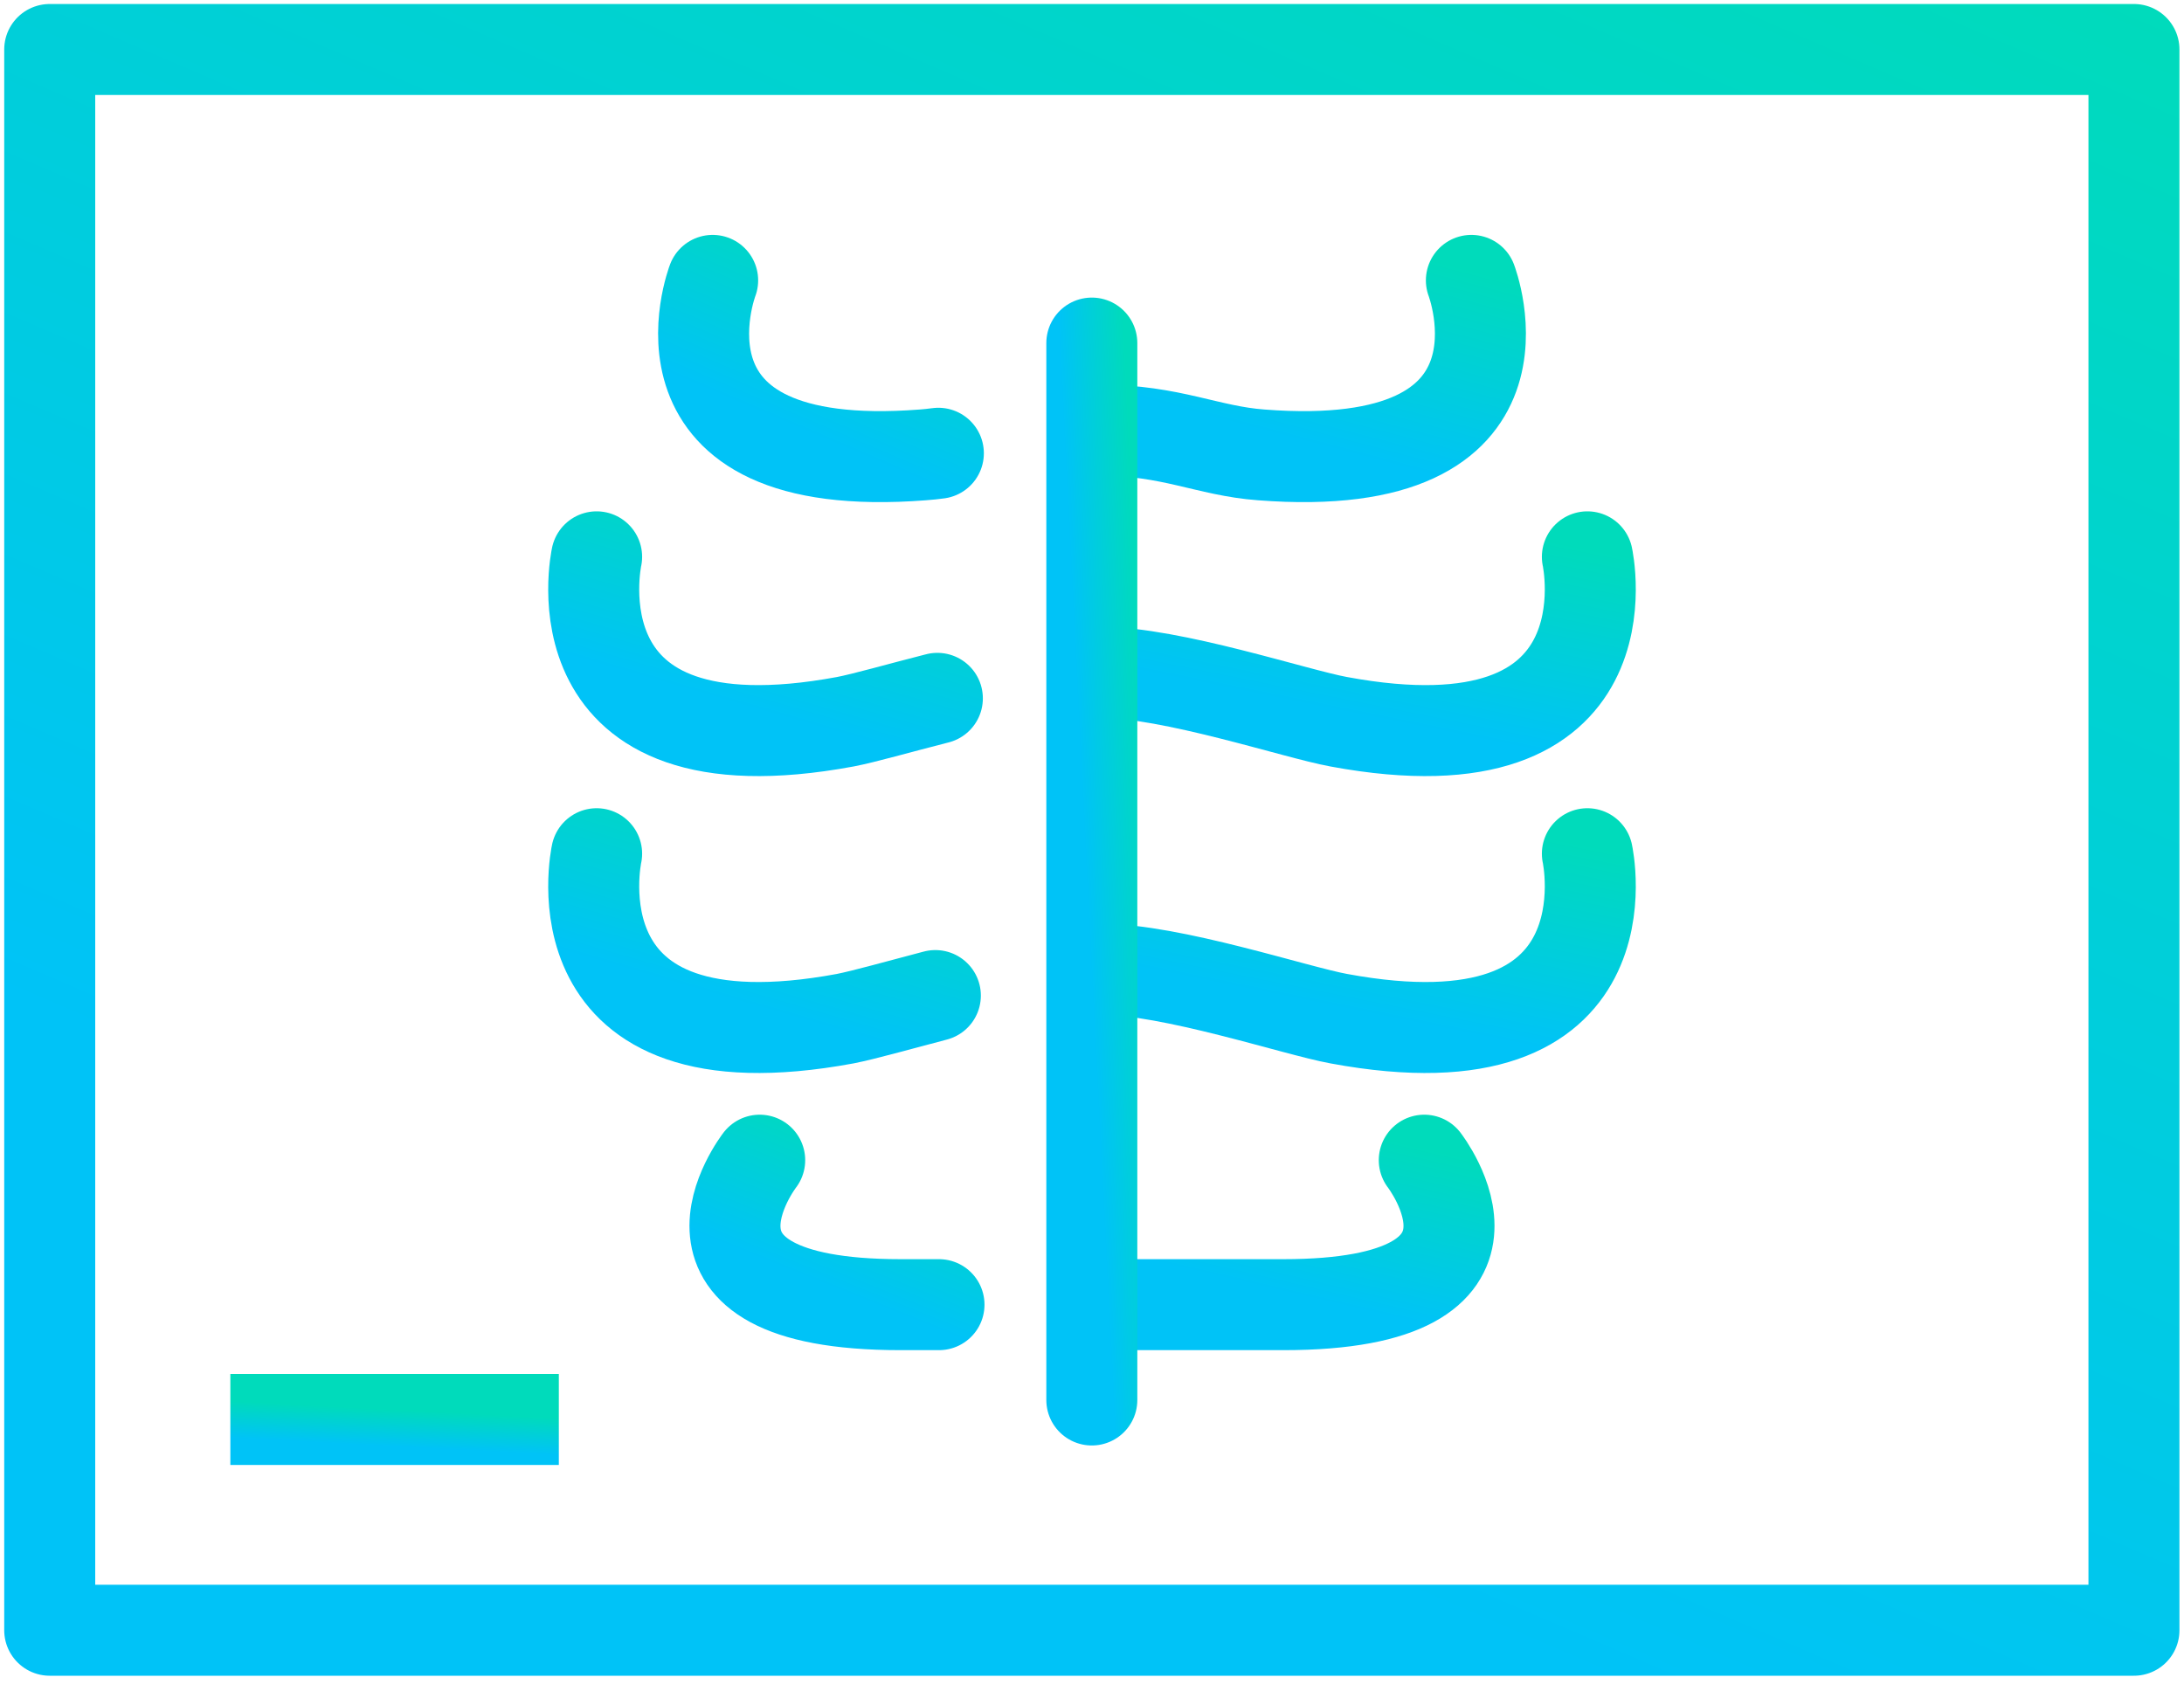 <svg width="72" height="56" viewBox="0 0 72 56" fill="none" xmlns="http://www.w3.org/2000/svg">
<g clip-path="url(#clip0)">
<path d="M70.35 1.632H1.639V53.753H70.35V1.632Z" stroke="url(#paint0_linear)" stroke-width="3" stroke-miterlimit="10" stroke-linejoin="round"/>
<path d="M7.594 46.803H18.423" stroke="url(#paint1_linear)" stroke-width="3" stroke-miterlimit="10" stroke-linejoin="round"/>
<path d="M19.669 18.36C19.669 18.36 18.073 25.615 27.864 23.798C28.487 23.679 29.623 23.352 30.902 23.026" stroke="url(#paint2_linear)" stroke-width="3" stroke-miterlimit="10" stroke-linecap="round" stroke-linejoin="round"/>
<path d="M23.494 9.245C23.494 9.245 21.002 15.728 30.421 14.999C30.596 14.988 30.771 14.966 30.935 14.945" stroke="url(#paint3_linear)" stroke-width="3" stroke-miterlimit="10" stroke-linecap="round" stroke-linejoin="round"/>
<path d="M19.669 28.149C19.669 28.149 18.073 35.404 27.864 33.588C28.476 33.468 29.591 33.153 30.836 32.826" stroke="url(#paint4_linear)" stroke-width="3" stroke-miterlimit="10" stroke-linecap="round" stroke-linejoin="round"/>
<path d="M25.045 38.254C25.045 38.254 21.351 43.018 29.689 43.018H30.956" stroke="url(#paint5_linear)" stroke-width="3" stroke-miterlimit="10" stroke-linecap="round" stroke-linejoin="round"/>
<path d="M52.331 18.36C52.331 18.36 53.926 25.615 44.135 23.798C42.704 23.537 38.628 22.167 36.268 22.167" stroke="url(#paint6_linear)" stroke-width="3" stroke-miterlimit="10" stroke-linecap="round" stroke-linejoin="round"/>
<path d="M48.507 9.245C48.507 9.245 50.998 15.728 41.579 14.999C39.808 14.869 38.617 14.183 36.246 14.183" stroke="url(#paint7_linear)" stroke-width="3" stroke-miterlimit="10" stroke-linecap="round" stroke-linejoin="round"/>
<path d="M52.331 28.149C52.331 28.149 53.926 35.404 44.135 33.588C42.704 33.327 38.628 31.956 36.268 31.956" stroke="url(#paint8_linear)" stroke-width="3" stroke-miterlimit="10" stroke-linecap="round" stroke-linejoin="round"/>
<path d="M46.954 38.254C46.954 38.254 50.648 43.018 42.31 43.018H36.158" stroke="url(#paint9_linear)" stroke-width="3" stroke-miterlimit="10" stroke-linecap="round" stroke-linejoin="round"/>
<path d="M35.994 11.312V46.161" stroke="url(#paint10_linear)" stroke-width="3" stroke-miterlimit="10" stroke-linecap="round" stroke-linejoin="round"/>
</g>
<defs>
<linearGradient id="paint0_linear" x1="-15.172" y1="-44.409" x2="-41.374" y2="16.554" gradientUnits="userSpaceOnUse">
<stop offset="0.096" stop-color="#00DBBB"/>
<stop offset="0.979" stop-color="#00C3F7"/>
</linearGradient>
<linearGradient id="paint1_linear" x1="4.944" y1="45.919" x2="4.872" y2="47.301" gradientUnits="userSpaceOnUse">
<stop offset="0.096" stop-color="#00DBBB"/>
<stop offset="0.979" stop-color="#00C3F7"/>
</linearGradient>
<linearGradient id="paint2_linear" x1="16.8" y1="13.298" x2="14.697" y2="20.636" gradientUnits="userSpaceOnUse">
<stop offset="0.096" stop-color="#00DBBB"/>
<stop offset="0.979" stop-color="#00C3F7"/>
</linearGradient>
<linearGradient id="paint3_linear" x1="21.302" y1="4.112" x2="18.401" y2="10.931" gradientUnits="userSpaceOnUse">
<stop offset="0.096" stop-color="#00DBBB"/>
<stop offset="0.979" stop-color="#00C3F7"/>
</linearGradient>
<linearGradient id="paint4_linear" x1="16.816" y1="23.087" x2="14.703" y2="30.419" gradientUnits="userSpaceOnUse">
<stop offset="0.096" stop-color="#00DBBB"/>
<stop offset="0.979" stop-color="#00C3F7"/>
</linearGradient>
<linearGradient id="paint5_linear" x1="22.584" y1="34.045" x2="20.302" y2="39.731" gradientUnits="userSpaceOnUse">
<stop offset="0.096" stop-color="#00DBBB"/>
<stop offset="0.979" stop-color="#00C3F7"/>
</linearGradient>
<linearGradient id="paint6_linear" x1="32.314" y1="13.298" x2="30.78" y2="20.931" gradientUnits="userSpaceOnUse">
<stop offset="0.096" stop-color="#00DBBB"/>
<stop offset="0.979" stop-color="#00C3F7"/>
</linearGradient>
<linearGradient id="paint7_linear" x1="33.173" y1="4.112" x2="31.198" y2="11.647" gradientUnits="userSpaceOnUse">
<stop offset="0.096" stop-color="#00DBBB"/>
<stop offset="0.979" stop-color="#00C3F7"/>
</linearGradient>
<linearGradient id="paint8_linear" x1="32.314" y1="23.087" x2="30.78" y2="30.72" gradientUnits="userSpaceOnUse">
<stop offset="0.096" stop-color="#00DBBB"/>
<stop offset="0.979" stop-color="#00C3F7"/>
</linearGradient>
<linearGradient id="paint9_linear" x1="33.317" y1="34.045" x2="31.861" y2="40.309" gradientUnits="userSpaceOnUse">
<stop offset="0.096" stop-color="#00DBBB"/>
<stop offset="0.979" stop-color="#00C3F7"/>
</linearGradient>
<linearGradient id="paint10_linear" x1="35.749" y1="-19.472" x2="33.31" y2="-19.348" gradientUnits="userSpaceOnUse">
<stop offset="0.096" stop-color="#00DBBB"/>
<stop offset="0.979" stop-color="#00C3F7"/>
</linearGradient>
<clipPath id="clip0">
<rect width="72" height="55.385" fill="white"/>
</clipPath>
</defs>
</svg>

